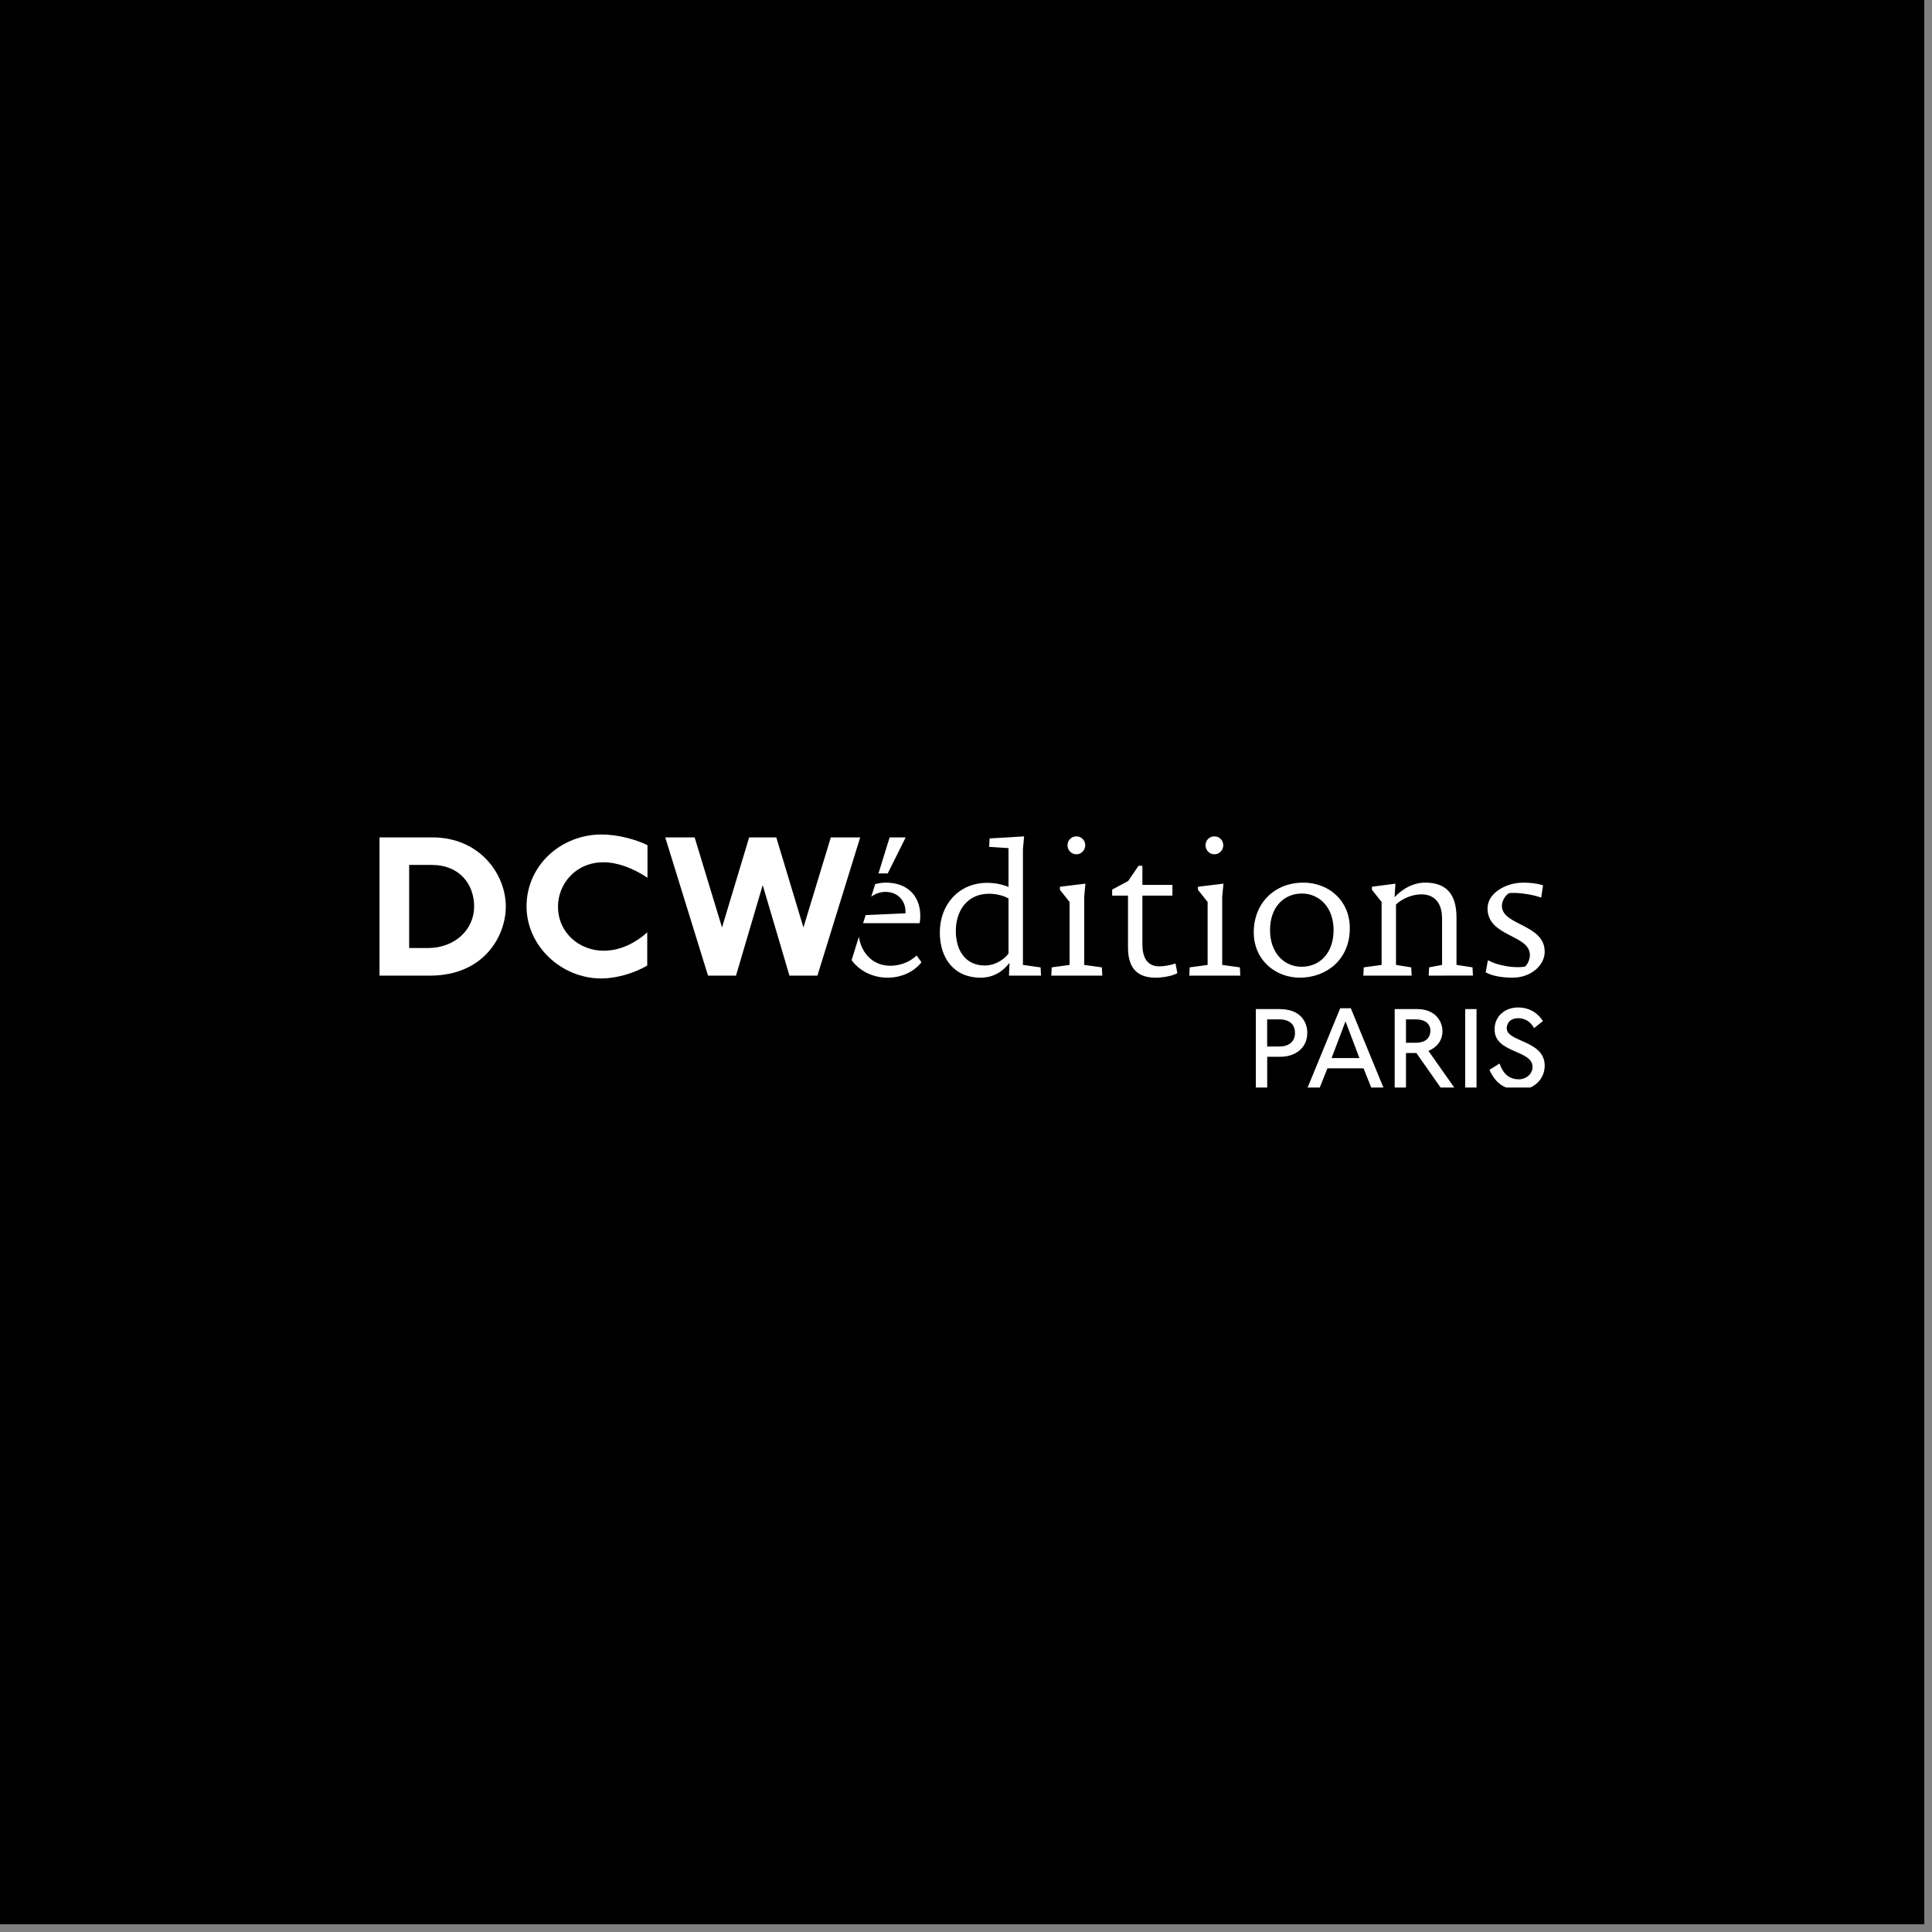 <svg xmlns="http://www.w3.org/2000/svg" width="251" height="251" version="1.0" viewBox="0 0 188.25 188.25"><rect x="0" y="0" width="188.25" height="188.25" fill="#808080" stroke="none"/><defs><clipPath id="a"><path d="M0 0h187.504v187.504H0Zm0 0"/></clipPath><clipPath id="b"><path d="M36.262 81.313H50V96H36.262Zm0 0"/></clipPath><clipPath id="c"><path d="M51 81.313h13V96H51Zm0 0"/></clipPath><clipPath id="d"><path d="M64 81.313h20V96H64Zm0 0"/></clipPath><clipPath id="e"><path d="M91 81.313h11V96H91Zm0 0"/></clipPath><clipPath id="f"><path d="M122 98h6v7.965h-6Zm0 0"/></clipPath><clipPath id="g"><path d="M127 98h8v7.965h-8Zm0 0"/></clipPath><clipPath id="h"><path d="M135 98h7v7.965h-7Zm0 0"/></clipPath><clipPath id="i"><path d="M142 98h2v7.965h-2Zm0 0"/></clipPath><clipPath id="j"><path d="M145 98h6v7.965h-6Zm0 0"/></clipPath><clipPath id="k"><path d="M85 81.313h4V86h-4Zm0 0"/></clipPath><clipPath id="l"><path d="M104 81.313h2V84h-2Zm0 0"/></clipPath><clipPath id="m"><path d="M117 81.313h3V84h-3Zm0 0"/></clipPath></defs><g clip-path="url(#a)"><path fill="#fff" d="M0 0h187.504v187.504H0Zm0 0"/><path d="M0 0h187.504v187.504H0Zm0 0"/></g><g clip-path="url(#b)"><path fill="#fff" d="M41.91 95.063h-4.93v-13.47h5.153c4.59 0 7.152 3.567 7.152 6.735 0 2.906-2.164 6.734-7.375 6.734m.16-10.785h-2.203v8.098h1.805c2.683 0 4.527-1.824 4.527-4.047 0-2.125-1.383-4.05-4.129-4.05"/></g><g clip-path="url(#c)"><path fill="#fff" d="M58.8 84.02c-2.745 0-4.429 2.144-4.429 4.308 0 2.606 2.125 4.309 4.45 4.309 1.542 0 3.003-.684 4.245-1.785v3.226c-1.3.781-3.086 1.262-4.464 1.262-3.97 0-7.297-3.227-7.297-7.012 0-4.008 3.347-7.016 7.316-7.016 1.524 0 3.305.461 4.469 1.043v3.168c-1.465-.964-2.945-1.503-4.29-1.503"/></g><g clip-path="url(#d)"><path fill="#fff" d="M79.648 95.063h-2.726l-2.606-8.82-2.601 8.82h-2.727l-4.168-13.47h2.864l2.668 8.778 2.644-8.777h2.645l2.644 8.777 2.668-8.777h2.863Zm0 0"/></g><g clip-path="url(#e)"><path fill="#fff" d="m98.309 95.063.058-1.243c-.703.903-1.644 1.442-2.805 1.442-2.624 0-3.988-1.907-3.988-4.41 0-2.707 1.844-4.829 4.61-4.829.718 0 1.402.122 2.082.399v-3.785l-1.883-.117.043-.825 3.363-.199-.117 1.266V94.02l1.723.242.039.8Zm-.043-7.516c-.543-.32-1.282-.461-1.907-.461-2.101 0-3.226 1.644-3.226 3.629 0 1.8.863 3.363 2.847 3.363.864 0 1.766-.48 2.286-1.16Zm0 0"/></g><path fill="#fff" d="m102.434 95.063.043-.805 1.742-.238v-6.133l-.942-1.184v-.3l2.485-.301-.121 1.304v6.614l1.722.238.043.805ZM112.598 95.262c-1.664 0-2.688-.801-2.688-2.946v-5.05h-1.543v-.582l1.563-.844 1.004-1.48h.379v1.863h2.925v1.043h-2.925v4.77c0 1.46.64 2.124 1.624 2.124.52 0 1.122-.12 1.602-.281l.18.941c-.559.32-1.543.442-2.121.442M115.883 95.063l.039-.805 1.746-.238v-6.133l-.941-1.184v-.3l2.484-.301-.121 1.304v6.614l1.722.238.04.805ZM126.656 95.262c-2.406 0-4.492-1.742-4.492-4.41 0-2.926 2.106-4.852 4.809-4.852 2.507 0 4.55 1.746 4.55 4.45 0 3.09-2.324 4.812-4.867 4.812m-2.906-4.63c0 2.223 1.383 3.567 3.066 3.567 1.864 0 3.125-1.422 3.125-3.566 0-2.305-1.46-3.57-3.086-3.57-1.703 0-3.105 1.265-3.105 3.57M139.21 95.063l.04-.805 1.262-.238v-4.508c0-1.766-.961-2.367-2.004-2.367-.86 0-1.801.359-2.485.984v5.89l1.485.239.039.805h-4.707l.039-.805 1.742-.238v-6.133l-.941-1.184v-.3l2.285-.301-.078 1.324c.941-1.004 2.004-1.426 2.965-1.426 1.863 0 3.066.902 3.066 3.387v4.629l1.562.242.04.8ZM147.387 95.262c-.922 0-1.961-.14-2.625-.52l.218-1.183c.766.441 2.004.68 2.91.68.239 0 .5-.016.72-.06.218-.199.46-.683.46-1.12 0-2.008-4.129-1.766-4.129-4.551 0-1.504 1.825-2.504 3.446-2.504.683 0 1.324.058 1.965.258l-.184 1.203c-.66-.262-1.922-.461-2.602-.461-.183 0-.363 0-.523.02-.36.203-.7.742-.7 1.242 0 1.925 4.169 1.765 4.169 4.468.004 1.325-1.34 2.528-3.125 2.528"/><g clip-path="url(#f)"><path fill="#fff" d="M124.77 102.969h-1.297v3.078h-1.106v-7.723h2.332c1.953 0 2.68 1.196 2.68 2.301 0 1.598-1.3 2.344-2.61 2.344m-.152-3.645h-1.148v2.645h1.195c.906 0 1.516-.461 1.516-1.32.004-.669-.352-1.325-1.563-1.325"/></g><g clip-path="url(#g)"><path fill="#fff" d="m133.64 106.047-.78-1.953h-3.516l-.781 1.953h-1.184l3.207-7.805h1.035l3.207 7.805Zm-2.538-6.527-1.356 3.578h2.715Zm0 0"/></g><g clip-path="url(#h)"><path fill="#fff" d="m140.422 106.047-2.414-3.445h-1.012v3.445h-1.101v-7.723h2.207c1.78 0 2.449 1.23 2.449 2.14 0 .977-.598 1.618-1.367 1.93l2.574 3.657h-1.332v-.004Zm-2.473-6.723h-.953v2.278h.965c1.023 0 1.414-.551 1.414-1.172 0-.68-.527-1.106-1.426-1.106"/></g><g clip-path="url(#i)"><path fill="#fff" d="M142.766 98.324h1.105v7.727h-1.105Zm0 0"/></g><g clip-path="url(#j)"><path fill="#fff" d="M148.066 106.188c-1.609 0-2.39-.762-2.941-1.942l.988-.621c.254.723.723 1.54 1.883 1.54.691 0 1.332-.497 1.332-1.208 0-1.68-3.7-1.309-3.7-3.656 0-1.274 1-2.137 2.298-2.137.965 0 1.828.426 2.414 1.324l-.863.688c-.344-.645-.918-.965-1.528-.965-.883 0-1.137.586-1.137.977 0 1.367 3.7 1.16 3.7 3.644.004 1.39-1.16 2.356-2.446 2.356"/></g><path fill="#fff" d="m85.273 86.152-.378 1.223a2.304 2.304 0 0 1 1.367-.469c1.281 0 1.965.922 1.965 1.903v.183l-3.883.172-.246.79h5.511c.04-.24.059-.5.059-.743 0-1.762-1.121-3.207-3.348-3.207-.34 0-.695.05-1.047.148M89.309 93.098c-.582.578-1.524 1-2.547 1-1.739 0-2.832-1.246-3.075-2.825l-.707 2.282c.84 1.148 2.188 1.707 3.5 1.707 1.422 0 2.625-.621 3.305-1.504Zm0 0"/><g clip-path="url(#k)"><path fill="#fff" d="m86.684 81.594-1.086 3.508h.902l1.746-3.508Zm0 0"/></g><g clip-path="url(#l)"><path fill="#fff" d="M104.879 83.238a.869.869 0 0 1-.86-.879c0-.484.38-.863.86-.863.484 0 .863.379.863.863 0 .48-.383.88-.863.88"/></g><g clip-path="url(#m)"><path fill="#fff" d="M118.328 83.238a.869.869 0 0 1-.86-.879c0-.484.38-.863.86-.863s.863.379.863.863c0 .48-.382.88-.863.88"/></g></svg>